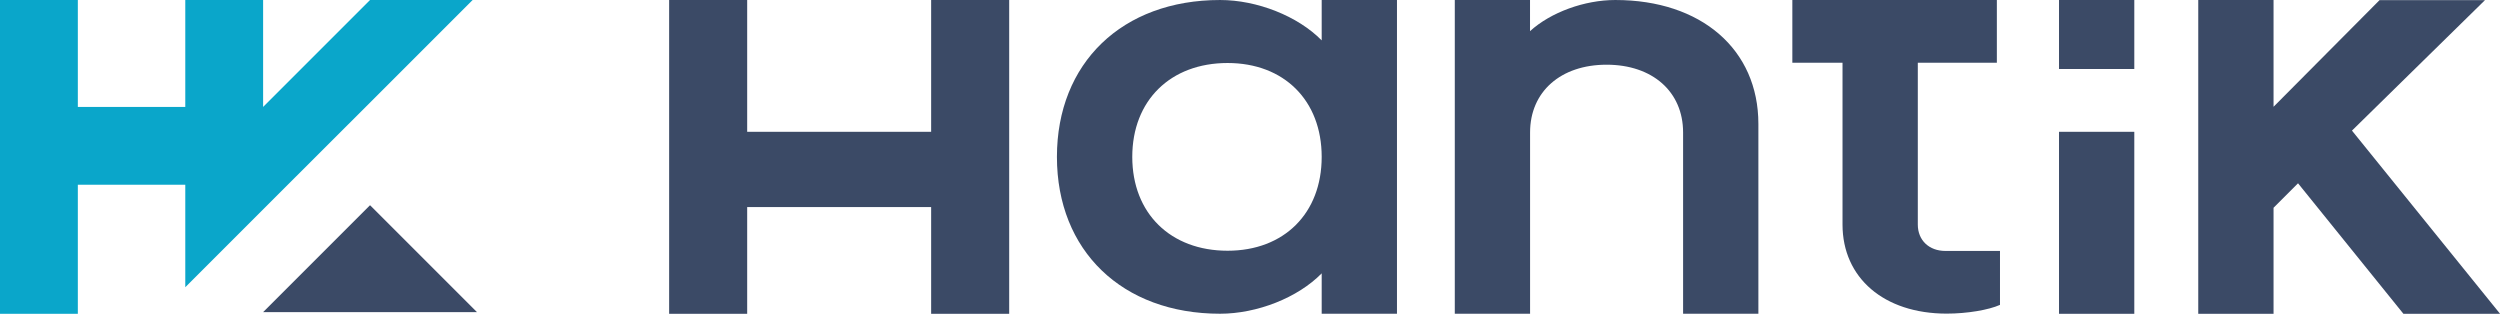 <?xml version="1.0" encoding="UTF-8"?>
<!DOCTYPE svg PUBLIC "-//W3C//DTD SVG 1.1//EN" "http://www.w3.org/Graphics/SVG/1.1/DTD/svg11.dtd">
<!-- Creator: CorelDRAW 2021 (64-Bit) -->
<svg xmlns="http://www.w3.org/2000/svg" xml:space="preserve" width="43.349mm" height="5.441mm" version="1.1" style="shape-rendering:geometricPrecision; text-rendering:geometricPrecision; image-rendering:optimizeQuality; fill-rule:evenodd; clip-rule:evenodd"
viewBox="0 0 471.84 59.22"
 xmlns:xlink="http://www.w3.org/1999/xlink"
 xmlns:xodm="http://www.corel.com/coreldraw/odm/2003">
 <defs>
  <style type="text/css">
   <![CDATA[
    .fil1 {fill:#0AA6CA;fill-rule:nonzero}
    .fil0 {fill:#3B4A66;fill-rule:nonzero}
   ]]>
  </style>
 </defs>
 <g id="Capa_x0020_1">
  <g id="_1463268690688">
   <g>
    <path class="fil0" d="M249.45 29.61c0,-10.66 -7.11,-17.72 -17.76,-17.72 -10.77,0 -17.99,7.06 -17.99,17.72 0,10.65 7.22,17.71 17.99,17.71 10.66,0 17.76,-7.06 17.76,-17.71zm-49.97 0c0,-17.72 12.31,-29.61 30.79,-29.61 6.98,0 14.68,3.03 19.18,7.62l0 -7.62 14.21 0 0 59.21 -14.21 0 0 -7.62c-4.5,4.6 -12.2,7.62 -19.18,7.62 -18.47,0 -30.79,-11.89 -30.79,-29.6z"/>
    <path class="fil0" d="M274.56 0l14.21 0 0 5.88c3.91,-3.57 10.3,-5.88 16.1,-5.88 16.22,0 27,9.33 27,23.38l0 35.83 -14.21 0 0 -34.21c0,-7.72 -5.8,-12.79 -14.44,-12.79 -8.64,0 -14.44,5.07 -14.44,12.79l0 34.21 -14.21 0 0 -59.21z"/>
    <path class="fil0" d="M347.75 42.39l0 -30.55 -9.47 0 0 -11.84 9.47 0 14.21 0 14.92 0 0 11.84 -14.92 0 0 30.55c0,2.96 2.13,4.97 5.21,4.97l10.3 0 0 10.18c-2.13,0.95 -6.16,1.65 -10.06,1.65 -11.84,0 -19.66,-6.75 -19.66,-16.81z"/>
    <path class="fil0" d="M388.61 24.87l14.21 0 0 34.35 -14.21 0 0 -34.35zm0 -24.87l14.21 0 0 13.02 -14.21 0 0 -13.02z"/>
    <polygon class="fil0" points="414.89,0 429.1,0 429.1,20.15 449.11,0.02 469.01,0.02 443.9,24.65 471.85,59.22 453.61,59.22 433.72,34.59 429.1,39.21 429.1,59.22 414.89,59.22 "/>
    <polygon class="fil0" points="126.29,0 141.02,0 141.02,24.87 175.74,24.87 175.74,0 190.47,0 190.47,59.22 175.74,59.22 175.74,39.08 141.02,39.08 141.02,59.22 126.29,59.22 "/>
   </g>
   <g>
    <polygon class="fil1" points="89.2,0 69.02,20.18 54.31,34.87 34.97,54.21 34.97,34.87 14.69,34.87 14.69,59.22 -0,59.22 -0,0 14.69,0 14.69,20.18 34.97,20.18 34.97,0 49.66,0 49.66,20.18 69.84,0 "/>
    <polygon class="fil0" points="90.02,58.91 49.66,58.91 69.84,38.73 "/>
   </g>
  </g>
 </g>
</svg>
